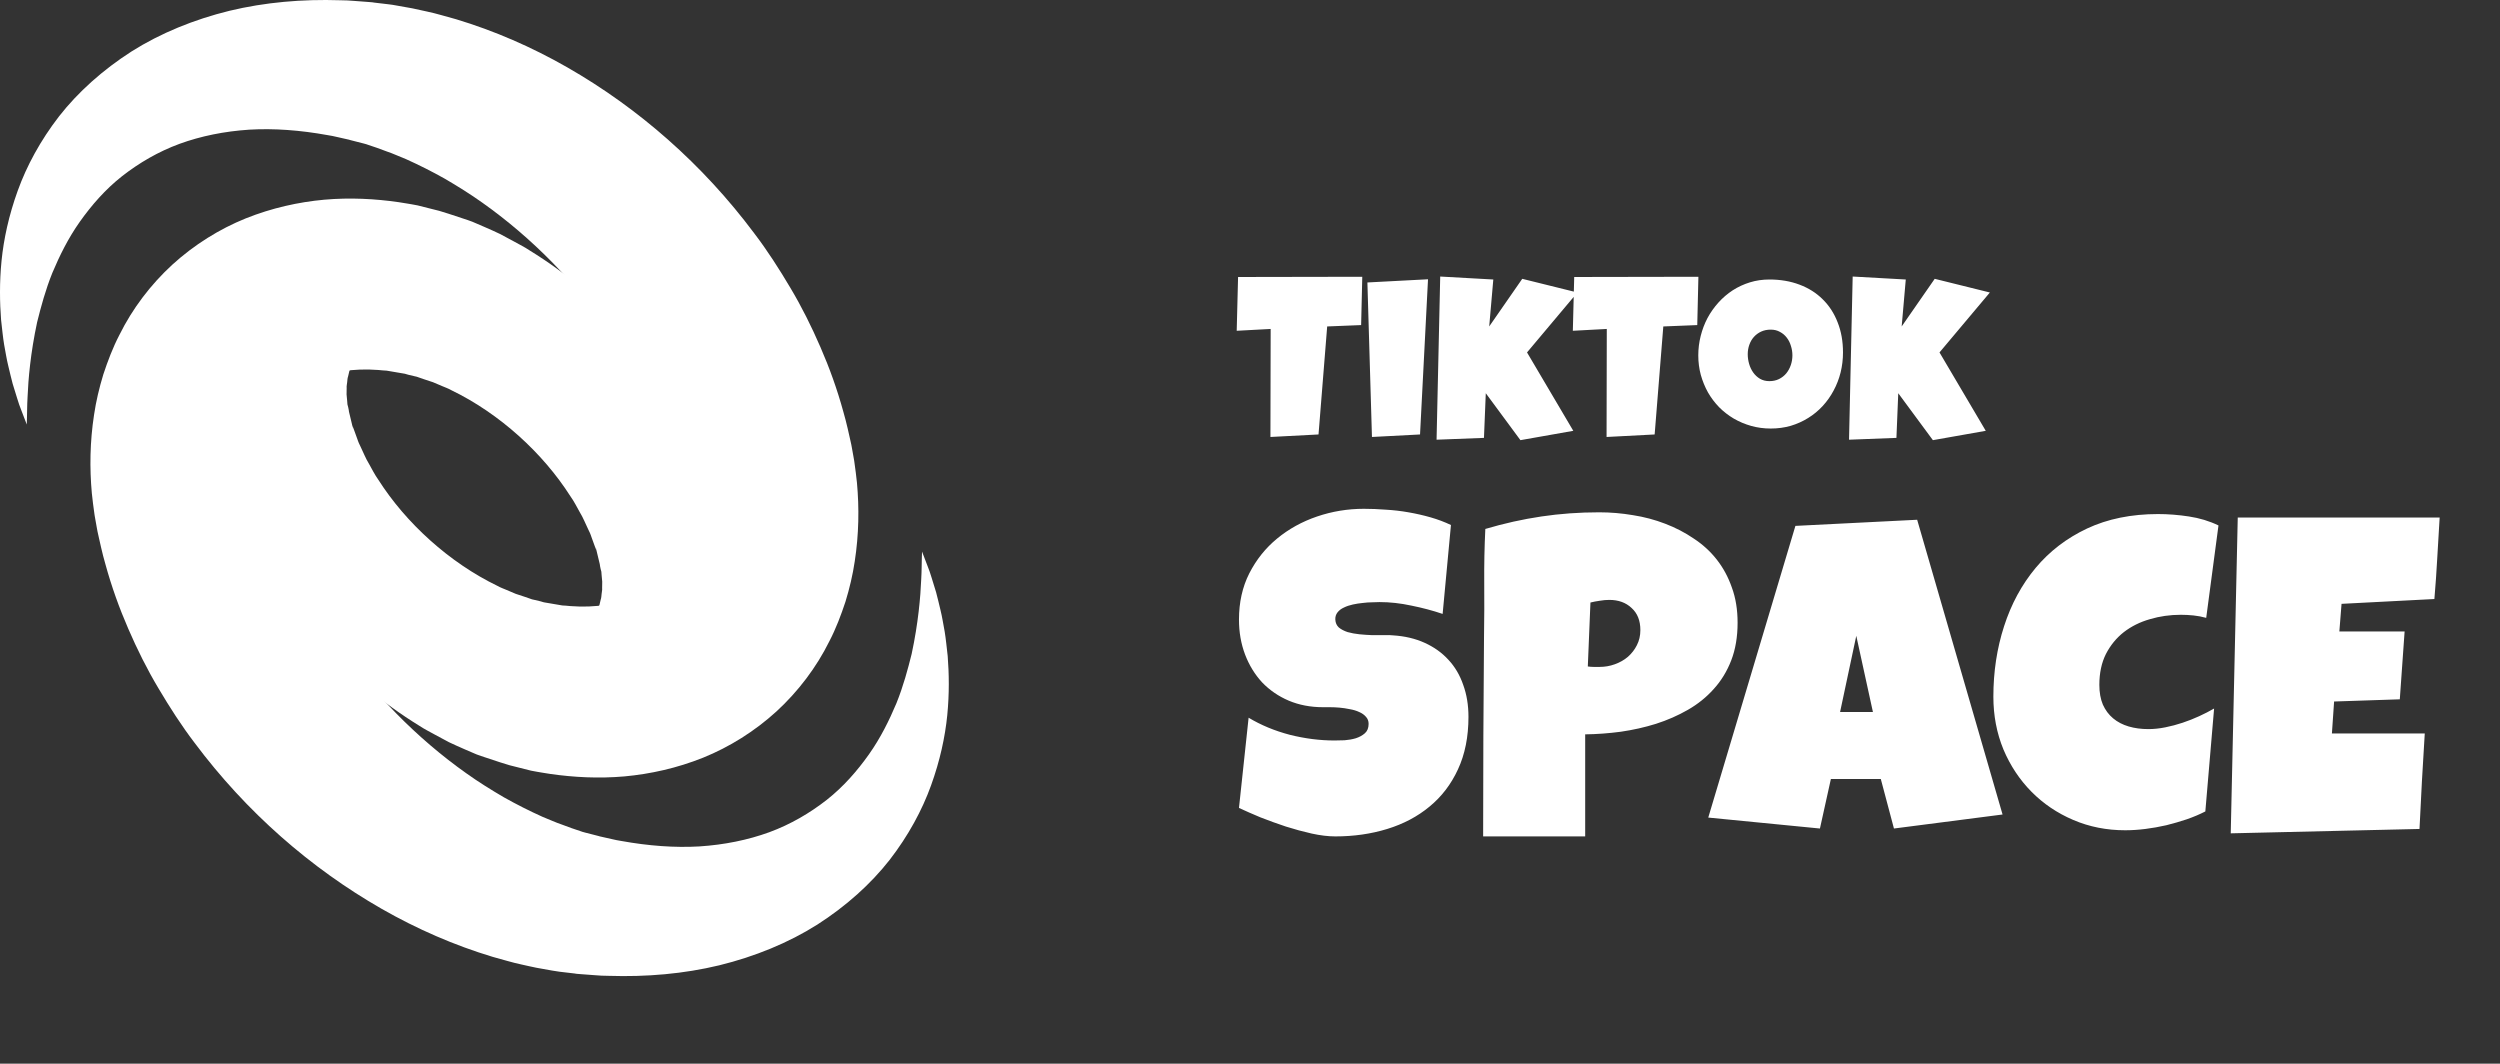 <svg width="369" height="157" viewBox="0 0 369 157" fill="none" xmlns="http://www.w3.org/2000/svg">
<rect x="0" y="0" width="369" height="157" fill="#333333" stroke="none"/>
<path d="M201.072 40.851L200.903 47.982L195.892 48.184L194.614 64.127L187.516 64.497L187.55 48.553L182.538 48.823L182.74 40.885L201.072 40.851ZM210.775 41.221L209.598 64.127L202.501 64.497L201.828 41.692L210.775 41.221ZM232.823 43.172L225.39 52.018L232.218 63.589L224.415 64.968L219.302 58.039L219.033 64.631L212.037 64.9L212.575 40.817L220.412 41.255L219.807 48.184L224.684 41.154L232.823 43.172ZM250.684 40.851L250.516 47.982L245.504 48.184L244.226 64.127L237.129 64.497L237.162 48.553L232.151 48.823L232.353 40.885L250.684 40.851ZM272.026 52.018C272.026 53.038 271.908 54.025 271.672 54.978C271.437 55.92 271.095 56.805 270.647 57.635C270.209 58.465 269.671 59.227 269.032 59.922C268.404 60.606 267.692 61.195 266.896 61.688C266.111 62.181 265.254 62.568 264.323 62.849C263.393 63.118 262.406 63.252 261.363 63.252C260.354 63.252 259.39 63.123 258.471 62.865C257.562 62.608 256.71 62.249 255.914 61.789C255.118 61.318 254.395 60.758 253.745 60.107C253.106 59.446 252.556 58.717 252.097 57.921C251.648 57.114 251.295 56.251 251.037 55.331C250.79 54.412 250.667 53.453 250.667 52.455C250.667 51.48 250.785 50.527 251.02 49.596C251.256 48.654 251.592 47.769 252.029 46.939C252.478 46.109 253.016 45.347 253.644 44.652C254.272 43.957 254.972 43.357 255.746 42.852C256.531 42.348 257.377 41.955 258.286 41.675C259.194 41.395 260.152 41.255 261.161 41.255C262.787 41.255 264.267 41.507 265.601 42.011C266.947 42.516 268.09 43.239 269.032 44.181C269.985 45.111 270.719 46.244 271.235 47.578C271.762 48.901 272.026 50.381 272.026 52.018ZM264.559 52.455C264.559 51.973 264.486 51.508 264.34 51.059C264.205 50.6 264.004 50.196 263.734 49.849C263.465 49.49 263.129 49.204 262.725 48.991C262.333 48.767 261.879 48.654 261.363 48.654C260.836 48.654 260.365 48.75 259.951 48.94C259.536 49.131 259.177 49.394 258.874 49.731C258.583 50.056 258.358 50.443 258.201 50.891C258.044 51.328 257.966 51.794 257.966 52.287C257.966 52.758 258.033 53.229 258.168 53.7C258.302 54.171 258.504 54.597 258.773 54.978C259.042 55.359 259.373 55.667 259.766 55.903C260.169 56.138 260.634 56.256 261.161 56.256C261.688 56.256 262.159 56.155 262.574 55.953C263 55.74 263.359 55.46 263.65 55.112C263.942 54.754 264.166 54.344 264.323 53.885C264.48 53.425 264.559 52.949 264.559 52.455ZM293.704 43.172L286.27 52.018L293.098 63.589L285.295 64.968L280.182 58.039L279.913 64.631L272.917 64.9L273.455 40.817L281.292 41.255L280.687 48.184L285.564 41.154L293.704 43.172Z" fill="white"/>
<path d="M216.746 105.805C216.746 108.757 216.229 111.343 215.194 113.562C214.182 115.76 212.781 117.592 210.992 119.057C209.226 120.522 207.146 121.621 204.754 122.354C202.384 123.086 199.831 123.453 197.094 123.453C196.038 123.453 194.875 123.312 193.603 123.032C192.354 122.752 191.082 122.407 189.79 121.998C188.497 121.567 187.247 121.115 186.04 120.641C184.855 120.145 183.799 119.682 182.873 119.251L184.295 105.934C186.126 107.033 188.152 107.873 190.371 108.455C192.612 109.016 194.81 109.296 196.965 109.296C197.374 109.296 197.87 109.285 198.452 109.263C199.033 109.22 199.583 109.123 200.1 108.972C200.639 108.8 201.091 108.552 201.458 108.229C201.824 107.906 202.007 107.443 202.007 106.839C202.007 106.43 201.878 106.085 201.619 105.805C201.361 105.503 201.027 105.266 200.617 105.094C200.208 104.9 199.745 104.76 199.227 104.674C198.71 104.566 198.204 104.49 197.708 104.447C197.213 104.404 196.749 104.383 196.318 104.383C195.888 104.383 195.543 104.383 195.284 104.383C193.431 104.383 191.74 104.06 190.21 103.413C188.701 102.767 187.398 101.872 186.299 100.73C185.221 99.567 184.381 98.199 183.778 96.626C183.174 95.031 182.873 93.307 182.873 91.454C182.873 88.912 183.379 86.638 184.392 84.634C185.426 82.609 186.794 80.896 188.497 79.495C190.22 78.073 192.192 76.985 194.411 76.231C196.631 75.477 198.926 75.099 201.296 75.099C202.352 75.099 203.44 75.142 204.56 75.229C205.681 75.293 206.791 75.423 207.89 75.617C209.01 75.811 210.098 76.058 211.154 76.36C212.21 76.662 213.212 77.039 214.16 77.491L212.932 90.614C211.467 90.118 209.926 89.709 208.31 89.385C206.715 89.041 205.153 88.868 203.623 88.868C203.343 88.868 202.977 88.879 202.524 88.901C202.093 88.901 201.63 88.933 201.134 88.998C200.66 89.041 200.176 89.116 199.68 89.224C199.184 89.332 198.743 89.483 198.355 89.676C197.967 89.849 197.654 90.086 197.417 90.388C197.18 90.689 197.073 91.045 197.094 91.454C197.116 91.928 197.288 92.316 197.611 92.618C197.956 92.898 198.387 93.124 198.904 93.296C199.443 93.447 200.025 93.555 200.65 93.62C201.296 93.684 201.932 93.727 202.557 93.749C203.181 93.749 203.763 93.749 204.302 93.749C204.841 93.727 205.282 93.738 205.627 93.781C207.351 93.889 208.902 94.255 210.281 94.88C211.66 95.505 212.824 96.335 213.772 97.369C214.742 98.403 215.474 99.642 215.97 101.086C216.487 102.508 216.746 104.081 216.746 105.805ZM256.469 91.907C256.469 93.997 256.157 95.85 255.532 97.466C254.907 99.082 254.045 100.493 252.946 101.7C251.869 102.907 250.597 103.93 249.132 104.771C247.667 105.611 246.094 106.301 244.413 106.839C242.754 107.356 241.03 107.744 239.242 108.003C237.453 108.24 235.697 108.369 233.973 108.391V123.453H218.911C218.911 118.518 218.922 113.605 218.944 108.714C218.965 103.823 218.997 98.888 219.041 93.911C219.084 91.282 219.094 88.653 219.073 86.024C219.051 83.395 219.105 80.745 219.234 78.073C221.993 77.254 224.751 76.64 227.509 76.231C230.267 75.821 233.111 75.617 236.042 75.617C237.701 75.617 239.36 75.757 241.019 76.037C242.678 76.295 244.262 76.716 245.771 77.297C247.3 77.879 248.712 78.612 250.005 79.495C251.319 80.357 252.45 81.391 253.398 82.598C254.347 83.805 255.09 85.184 255.629 86.735C256.189 88.265 256.469 89.989 256.469 91.907ZM242.118 93.005C242.118 91.605 241.687 90.517 240.825 89.741C239.985 88.944 238.886 88.545 237.529 88.545C237.076 88.545 236.602 88.588 236.106 88.674C235.632 88.739 235.18 88.825 234.749 88.933L234.361 98.371C234.663 98.414 234.954 98.436 235.234 98.436C235.514 98.436 235.805 98.436 236.106 98.436C236.882 98.436 237.625 98.306 238.337 98.048C239.069 97.789 239.716 97.423 240.276 96.949C240.836 96.453 241.278 95.882 241.601 95.236C241.946 94.568 242.118 93.824 242.118 93.005ZM295.578 120.22L279.547 122.289L277.607 114.984H270.238L268.622 122.289L252.138 120.673L265.002 77.621L282.973 76.716L295.578 120.22ZM276.444 105.094L273.987 93.846L271.595 105.094H276.444ZM327.447 77.556L325.637 91.195C325.012 91.023 324.387 90.905 323.763 90.84C323.138 90.775 322.513 90.743 321.888 90.743C320.293 90.743 318.774 90.959 317.331 91.389C315.887 91.799 314.605 92.434 313.484 93.296C312.385 94.158 311.502 95.236 310.834 96.529C310.188 97.822 309.864 99.341 309.864 101.086C309.864 102.206 310.037 103.176 310.381 103.995C310.748 104.814 311.254 105.492 311.901 106.031C312.547 106.57 313.312 106.968 314.195 107.227C315.079 107.486 316.048 107.615 317.104 107.615C317.902 107.615 318.731 107.529 319.593 107.356C320.455 107.184 321.306 106.958 322.147 106.678C322.987 106.397 323.806 106.074 324.603 105.708C325.4 105.342 326.133 104.965 326.801 104.577L325.508 119.768C324.668 120.199 323.752 120.587 322.761 120.931C321.791 121.255 320.789 121.546 319.755 121.804C318.72 122.041 317.686 122.224 316.652 122.354C315.618 122.483 314.626 122.547 313.678 122.547C310.942 122.547 308.388 122.041 306.018 121.028C303.648 120.016 301.59 118.626 299.845 116.859C298.099 115.092 296.72 113.013 295.707 110.621C294.716 108.207 294.221 105.611 294.221 102.831C294.221 99.147 294.749 95.677 295.804 92.424C296.86 89.148 298.412 86.283 300.459 83.826C302.506 81.37 305.038 79.43 308.054 78.008C311.093 76.586 314.583 75.875 318.526 75.875C320.013 75.875 321.532 75.994 323.084 76.231C324.657 76.468 326.111 76.909 327.447 77.556ZM360.092 76.392C359.963 78.418 359.844 80.422 359.737 82.404C359.629 84.386 359.489 86.39 359.316 88.416L345.612 89.127L345.289 93.2H354.921L354.21 103.219L344.513 103.542L344.19 108.261H352.206H357.894C357.765 110.632 357.625 112.991 357.474 115.34C357.345 117.667 357.226 120.005 357.118 122.354L329.257 123L330.292 76.392H360.092Z" fill="white"/>
<path d="M3.951 62.659C3.951 62.659 3.824 62.327 3.577 61.683C3.455 61.361 3.301 60.962 3.12 60.487C2.932 60.014 2.729 59.465 2.54 58.816C2.34 58.168 2.116 57.443 1.871 56.647C1.65 55.843 1.455 54.959 1.219 53.997C0.978 53.034 0.822 51.985 0.608 50.858C0.42 49.729 0.314 48.516 0.161 47.223C-0.039 44.636 -0.09 41.721 0.226 38.504C0.547 35.291 1.298 31.8 2.618 28.147C3.934 24.495 5.957 20.742 8.728 17.157C11.52 13.591 15.161 10.322 19.419 7.592C23.695 4.894 28.629 2.881 33.865 1.595C39.105 0.332 44.641 -0.146 50.222 0.038L51.274 0.066L52.318 0.137C53.016 0.19 53.716 0.243 54.418 0.295L54.946 0.339C54.936 0.337 55.484 0.426 55.307 0.393L55.421 0.406L55.648 0.434L56.559 0.541C57.197 0.625 57.693 0.654 58.541 0.817C59.317 0.955 60.095 1.095 60.877 1.234C61.632 1.384 62.316 1.548 63.045 1.707C63.765 1.863 64.48 2.041 65.185 2.244C65.894 2.44 66.611 2.63 67.32 2.839C72.978 4.545 78.492 6.943 83.729 9.94C94.202 15.94 103.686 24.209 111.321 34.429C113.256 36.964 114.997 39.683 116.655 42.477C118.321 45.266 119.791 48.218 121.11 51.268C122.437 54.313 123.579 57.493 124.48 60.783C124.701 61.608 124.943 62.422 125.122 63.266L125.406 64.525L125.547 65.154L125.617 65.469L125.652 65.627L125.734 66.069L125.918 67.099L126.01 67.615L126.055 67.873L126.078 68.009L126.105 68.202C126.243 69.213 126.395 70.286 126.486 71.254C126.829 74.978 126.771 78.874 126.162 82.841C125.872 84.821 125.397 86.825 124.793 88.805C124.137 90.786 123.397 92.759 122.405 94.666C120.506 98.499 117.811 102.064 114.599 105.014C111.374 107.953 107.647 110.269 103.793 111.829C99.932 113.378 95.986 114.247 92.177 114.597C88.359 114.931 84.689 114.732 81.208 114.232L79.912 114.024L79.268 113.914L78.395 113.752L78.151 113.691C77.499 113.527 76.849 113.364 76.199 113.199L75.226 112.954L73.815 112.518C72.871 112.219 71.935 111.909 71.007 111.589C70.784 111.509 70.523 111.43 70.332 111.346L69.743 111.094L68.568 110.588C67.79 110.244 67.007 109.907 66.25 109.54C65.515 109.146 64.783 108.752 64.052 108.359C63.329 107.957 62.583 107.587 61.909 107.134C59.129 105.423 56.528 103.552 54.167 101.498C53.578 100.985 52.99 100.472 52.404 99.961C51.821 99.449 51.293 98.883 50.74 98.348C50.2 97.801 49.66 97.255 49.122 96.712C48.607 96.146 48.112 95.567 47.612 94.995C43.627 90.419 40.399 85.382 38.028 80.037C37.393 78.733 36.92 77.33 36.419 75.973C35.884 74.638 35.554 73.193 35.169 71.81L34.894 70.769C34.804 70.422 34.753 70.056 34.681 69.701C34.554 68.99 34.426 68.279 34.299 67.573L34.116 66.518C34.176 66.863 34.009 65.898 34.026 65.961L34.018 65.854L34.004 65.639L33.977 65.211C33.942 64.641 33.907 64.073 33.872 63.508L33.866 63.401L33.862 63.242L33.855 62.914L33.844 62.258L33.842 60.954L33.864 59.664C33.893 59.257 33.945 58.876 33.987 58.484C34.083 57.705 34.165 56.938 34.295 56.171C34.47 55.392 34.656 54.62 34.85 53.861C35.011 53.106 35.33 52.343 35.599 51.598C35.882 50.852 36.145 50.116 36.544 49.403C36.919 48.689 37.274 47.979 37.688 47.3C38.143 46.633 38.607 45.981 39.078 45.344C41.071 42.857 43.502 40.807 46.134 39.447C46.781 39.092 47.463 38.842 48.12 38.555L49.109 38.152C49.443 38.044 49.778 37.955 50.11 37.86C50.776 37.677 51.434 37.489 52.089 37.342C52.742 37.25 53.39 37.16 54.036 37.07L54.993 36.952L55.928 36.931C56.545 36.925 57.157 36.918 57.767 36.913C58.961 36.974 60.114 37.109 61.235 37.249C61.778 37.361 62.319 37.473 62.855 37.583L63.649 37.754L64.043 37.839L64.141 37.861C64.121 37.857 64.679 37.964 64.48 37.931L64.637 37.983C65.055 38.128 65.47 38.27 65.883 38.414L66.504 38.632L67.296 38.948C67.814 39.163 68.328 39.377 68.837 39.588C69.349 39.801 69.736 40.045 70.181 40.272C70.608 40.503 71.031 40.731 71.45 40.959C71.847 41.212 72.241 41.465 72.632 41.714C73.017 41.969 73.411 42.199 73.769 42.468C74.126 42.739 74.48 43.006 74.831 43.27C75.536 43.788 76.165 44.365 76.782 44.922C79.232 47.158 81.132 49.471 82.591 51.697C84.064 53.912 85.058 56.058 85.812 57.927C86.134 58.894 86.471 59.753 86.681 60.579C86.873 61.414 87.089 62.142 87.194 62.822C87.301 63.5 87.393 64.092 87.46 64.603C87.508 65.117 87.515 65.557 87.536 65.902C87.569 66.59 87.586 66.945 87.586 66.945C87.586 66.945 87.435 66.622 87.145 65.997C86.995 65.689 86.83 65.303 86.599 64.861C86.353 64.428 86.068 63.929 85.745 63.364C85.431 62.804 84.987 62.222 84.559 61.572C84.116 60.928 83.56 60.27 83.009 59.553C82.702 59.216 82.383 58.865 82.053 58.502C81.89 58.324 81.724 58.141 81.555 57.956C81.374 57.782 81.19 57.604 81.002 57.424C80.627 57.066 80.266 56.684 79.857 56.324C79.444 55.972 79.018 55.611 78.581 55.239C76.784 53.825 74.719 52.408 72.345 51.264C71.75 50.981 71.155 50.684 70.518 50.462C70.209 50.339 69.896 50.213 69.581 50.085C69.268 49.958 68.936 49.876 68.613 49.767C68.29 49.664 67.967 49.561 67.638 49.456C67.307 49.381 66.973 49.306 66.636 49.227C66.312 49.163 65.948 49.047 65.655 49.023C65.364 48.99 65.071 48.957 64.775 48.922L64.342 48.861L63.7 48.809C63.266 48.773 62.829 48.737 62.389 48.7L62.223 48.686C61.969 48.64 62.474 48.737 62.399 48.73L62.333 48.733L62.069 48.745L61.54 48.767C61.19 48.779 60.839 48.79 60.484 48.801C59.8 48.901 59.116 48.988 58.455 49.115C58.138 49.203 57.82 49.292 57.5 49.382L57.025 49.505L56.59 49.699C56.3 49.824 56.012 49.943 55.724 50.055C55.463 50.212 55.209 50.367 54.953 50.508L54.569 50.719L54.24 50.99C54.029 51.177 53.782 51.311 53.594 51.508C52.806 52.258 52.255 53.122 51.834 54.05C51.753 54.304 51.663 54.546 51.562 54.779C51.493 55.039 51.448 55.319 51.375 55.574C51.281 55.815 51.277 56.124 51.244 56.41C51.221 56.703 51.136 56.956 51.167 57.288C51.172 57.601 51.168 57.909 51.153 58.212C51.184 58.541 51.214 58.872 51.245 59.203C51.261 59.365 51.262 59.539 51.282 59.689C51.321 59.819 51.355 59.946 51.384 60.073C51.414 60.199 51.441 60.324 51.463 60.45L51.493 60.638L51.505 60.732L51.512 60.783L51.537 60.886C51.669 61.437 51.802 61.991 51.935 62.547L52.034 62.963L52.083 63.172L52.106 63.278C52.13 63.411 51.98 62.517 52.058 62.929L52.288 63.544C52.435 63.951 52.584 64.359 52.732 64.771C52.811 64.974 52.864 65.18 52.96 65.385L53.249 65.995C53.647 66.807 53.954 67.633 54.447 68.434C54.906 69.238 55.301 70.061 55.864 70.842C59.912 77.192 66.303 83.036 73.443 86.486C73.876 86.736 74.338 86.887 74.784 87.082L76.128 87.653C76.579 87.817 77.035 87.943 77.483 88.1L78.155 88.333L78.49 88.451C78.606 88.495 78.671 88.491 78.764 88.515C79.107 88.583 79.443 88.664 79.775 88.755L80.28 88.903L81.27 89.071C81.93 89.183 82.591 89.297 83.254 89.409L83.502 89.451C83.672 89.483 82.505 89.263 83.039 89.359L83.128 89.365L83.482 89.393L84.187 89.458C87.937 89.749 91.273 89.161 93.68 88.007C96.091 86.817 97.635 85.23 98.739 82.915C99.835 80.624 100.338 77.403 99.989 73.727C99.953 73.306 99.9 72.996 99.876 72.622L99.871 72.555L99.85 72.432L99.807 72.175L99.719 71.659L99.544 70.626C99.563 70.723 99.472 70.227 99.58 70.811L99.559 70.713L99.514 70.517L99.428 70.125L99.256 69.339C99.159 68.815 98.996 68.293 98.862 67.77C98.295 65.678 97.635 63.569 96.771 61.5C95.09 57.353 92.9 53.29 90.312 49.465C85.134 41.81 78.474 35.07 71.218 29.933C69.405 28.639 67.543 27.483 65.671 26.388C63.786 25.328 61.884 24.369 59.971 23.509C59.49 23.31 59.009 23.11 58.531 22.912C58.052 22.705 57.571 22.521 57.088 22.355C56.613 22.179 56.137 22.003 55.665 21.829C55.239 21.685 54.816 21.544 54.394 21.401C54.049 21.255 53.33 21.098 52.767 20.948L51.877 20.721L51.656 20.663L51.545 20.635C51.294 20.588 51.762 20.665 51.68 20.652L51.304 20.571C50.303 20.372 49.298 20.077 48.309 19.937C44.339 19.219 40.464 18.922 36.791 19.138C33.13 19.38 29.665 20.078 26.499 21.23C23.337 22.394 20.517 24.056 18.024 26C15.538 27.958 13.506 30.301 11.782 32.729C10.059 35.168 8.785 37.759 7.73 40.269C6.711 42.796 6.051 45.27 5.481 47.552C4.497 52.138 4.175 55.993 4.069 58.588C3.989 59.899 4.01 60.937 3.982 61.621C3.958 62.303 3.951 62.659 3.951 62.659Z" fill="white"/>
<path d="M136.091 81.413C136.091 81.413 136.218 81.745 136.465 82.388C136.587 82.711 136.741 83.11 136.922 83.585C137.11 84.058 137.313 84.606 137.502 85.255C137.702 85.904 137.926 86.629 138.17 87.425C138.392 88.229 138.586 89.113 138.823 90.075C139.064 91.037 139.219 92.087 139.433 93.214C139.621 94.342 139.727 95.556 139.881 96.848C140.081 99.436 140.132 102.351 139.816 105.567C139.495 108.781 138.744 112.271 137.424 115.925C136.108 119.577 134.084 123.329 131.315 126.915C128.523 130.482 124.882 133.75 120.624 136.48C116.348 139.177 111.414 141.19 106.178 142.476C100.937 143.741 95.402 144.218 89.821 144.033L88.769 144.006L87.725 143.934C87.027 143.882 86.327 143.828 85.625 143.777L85.097 143.733C85.107 143.734 84.559 143.647 84.736 143.679L84.622 143.665L84.394 143.638L83.483 143.531C82.846 143.448 82.35 143.419 81.501 143.257C80.725 143.118 79.947 142.977 79.166 142.838C78.411 142.689 77.727 142.525 76.998 142.366C76.278 142.209 75.563 142.032 74.858 141.829C74.149 141.632 73.432 141.442 72.723 141.233C67.064 139.527 61.551 137.128 56.314 134.132C45.842 128.132 36.358 119.862 28.722 109.643C26.787 107.108 25.046 104.39 23.389 101.595C21.722 98.806 20.252 95.853 18.933 92.804C17.607 89.758 16.464 86.578 15.563 83.29C15.342 82.465 15.098 81.65 14.921 80.805L14.636 79.547L14.496 78.918L14.426 78.603L14.391 78.446L14.309 78.002L14.126 76.972L14.034 76.457L13.989 76.199L13.966 76.064L13.938 75.87C13.8 74.858 13.648 73.786 13.557 72.817C13.214 69.095 13.272 65.198 13.881 61.231C14.171 59.252 14.646 57.247 15.25 55.267C15.906 53.286 16.646 51.314 17.639 49.406C19.537 45.574 22.23 42.008 25.444 39.058C28.669 36.119 32.397 33.803 36.25 32.243C40.111 30.695 44.057 29.824 47.866 29.475C51.684 29.14 55.354 29.34 58.835 29.84L60.13 30.048L60.776 30.157L61.648 30.319L61.893 30.381C62.545 30.545 63.195 30.708 63.845 30.873L64.819 31.117L66.229 31.554C67.172 31.853 68.109 32.163 69.037 32.482C69.261 32.563 69.521 32.642 69.712 32.726L70.3 32.978L71.475 33.484C72.253 33.827 73.036 34.165 73.793 34.532C74.528 34.926 75.261 35.32 75.992 35.712C76.715 36.115 77.461 36.485 78.135 36.939C80.915 38.65 83.516 40.52 85.877 42.573C86.466 43.087 87.054 43.599 87.64 44.111C88.223 44.622 88.751 45.189 89.304 45.724C89.844 46.27 90.384 46.816 90.921 47.359C91.436 47.925 91.931 48.505 92.431 49.075C96.415 53.652 99.644 58.69 102.015 64.034C102.65 65.339 103.123 66.741 103.624 68.097C104.159 69.434 104.489 70.878 104.874 72.262L105.149 73.303C105.238 73.65 105.29 74.016 105.36 74.37C105.489 75.082 105.617 75.793 105.744 76.499L105.926 77.553C105.867 77.208 106.033 78.173 106.016 78.111L106.024 78.218L106.038 78.433L106.065 78.86C106.1 79.431 106.135 79.999 106.17 80.563L106.176 80.67L106.18 80.83L106.188 81.158L106.198 81.813L106.2 83.116L106.178 84.406C106.149 84.815 106.097 85.194 106.054 85.587C105.959 86.367 105.877 87.134 105.746 87.901C105.571 88.68 105.385 89.45 105.192 90.21C105.03 90.966 104.711 91.729 104.443 92.473C104.16 93.22 103.897 93.955 103.499 94.668C103.124 95.382 102.768 96.092 102.355 96.771C101.9 97.437 101.436 98.091 100.965 98.726C98.973 101.212 96.541 103.264 93.909 104.624C93.262 104.979 92.58 105.229 91.922 105.516L90.932 105.919C90.599 106.026 90.265 106.116 89.932 106.211C89.266 106.393 88.608 106.582 87.953 106.73C87.3 106.82 86.651 106.911 86.006 107.001L85.049 107.118L84.114 107.14C83.496 107.146 82.885 107.152 82.275 107.159C81.082 107.097 79.927 106.963 78.807 106.821C78.264 106.71 77.723 106.598 77.187 106.487L76.392 106.317L75.999 106.231L75.562 106.139L75.404 106.086C74.987 105.942 74.571 105.799 74.159 105.656L73.538 105.437L72.746 105.122C72.228 104.906 71.714 104.694 71.204 104.483C70.693 104.269 70.305 104.025 69.859 103.799C69.432 103.567 69.009 103.339 68.591 103.111C68.193 102.857 67.799 102.606 67.409 102.356C67.025 102.101 66.63 101.87 66.272 101.601C65.915 101.332 65.562 101.064 65.211 100.801C64.506 100.281 63.877 99.706 63.26 99.149C60.81 96.912 58.91 94.598 57.451 92.374C55.978 90.159 54.984 88.013 54.23 86.144C53.907 85.177 53.571 84.318 53.36 83.492C53.169 82.656 52.953 81.928 52.848 81.249C52.741 80.57 52.649 79.978 52.582 79.468C52.533 78.952 52.526 78.514 52.505 78.168C52.472 77.481 52.456 77.125 52.456 77.125C52.456 77.125 52.607 77.448 52.898 78.073C53.048 78.381 53.212 78.768 53.444 79.21C53.689 79.641 53.975 80.14 54.298 80.706C54.612 81.266 55.056 81.849 55.484 82.499C55.927 83.141 56.483 83.801 57.034 84.517C57.341 84.854 57.66 85.205 57.99 85.568C58.153 85.747 58.319 85.93 58.487 86.114C58.668 86.288 58.852 86.466 59.039 86.646C59.415 87.004 59.776 87.386 60.185 87.746C60.599 88.098 61.023 88.459 61.461 88.83C63.258 90.244 65.323 91.662 67.698 92.807C68.292 93.089 68.887 93.385 69.524 93.607C69.833 93.732 70.146 93.858 70.461 93.984C70.774 94.112 71.106 94.194 71.429 94.303C71.751 94.406 72.076 94.509 72.404 94.614C72.735 94.689 73.069 94.764 73.406 94.843C73.73 94.906 74.094 95.024 74.387 95.047C74.678 95.08 74.971 95.114 75.267 95.148L75.7 95.21L76.341 95.26C76.776 95.296 77.213 95.332 77.653 95.37L77.818 95.385C77.902 95.399 77.397 95.301 77.642 95.341L77.708 95.338L77.973 95.324L78.502 95.302C78.852 95.291 79.203 95.281 79.557 95.268C80.242 95.168 80.926 95.083 81.586 94.955C81.903 94.866 82.221 94.778 82.541 94.688L83.016 94.564L83.451 94.37C83.741 94.245 84.028 94.127 84.317 94.016C84.578 93.858 84.832 93.703 85.088 93.562L85.472 93.35L85.801 93.079C86.012 92.892 86.259 92.758 86.448 92.561C87.237 91.813 87.787 90.949 88.207 90.019C88.288 89.766 88.378 89.523 88.479 89.29C88.548 89.031 88.593 88.751 88.666 88.495C88.76 88.255 88.764 87.946 88.798 87.66C88.82 87.367 88.906 87.113 88.874 86.781C88.869 86.469 88.873 86.161 88.888 85.857C88.858 85.528 88.827 85.196 88.797 84.865C88.781 84.703 88.78 84.529 88.76 84.38C88.722 84.25 88.688 84.123 88.658 83.996C88.628 83.869 88.601 83.744 88.579 83.619L88.549 83.431L88.537 83.336L88.53 83.285L88.505 83.181C88.373 82.631 88.241 82.077 88.107 81.522L88.008 81.104L87.959 80.896L87.936 80.791C87.912 80.657 88.062 81.552 87.984 81.138L87.754 80.525C87.607 80.118 87.458 79.709 87.31 79.299C87.231 79.094 87.178 78.888 87.082 78.684L86.793 78.074C86.395 77.262 86.087 76.436 85.595 75.635C85.136 74.83 84.741 74.007 84.178 73.227C80.13 66.876 73.739 61.032 66.598 57.583C66.165 57.332 65.703 57.182 65.257 56.986L63.913 56.416C63.462 56.252 63.006 56.127 62.558 55.968L61.887 55.736L61.551 55.618C61.435 55.574 61.37 55.578 61.278 55.553C60.935 55.485 60.599 55.405 60.267 55.313L59.761 55.166L58.772 54.998C58.112 54.885 57.45 54.772 56.788 54.659L56.54 54.617C56.371 54.585 57.537 54.806 57.003 54.71L56.914 54.704L56.56 54.676L55.855 54.611C52.106 54.319 48.77 54.908 46.361 56.062C43.951 57.253 42.407 58.839 41.304 61.154C40.207 63.446 39.705 66.666 40.054 70.341C40.09 70.762 40.143 71.073 40.167 71.447L40.171 71.514L40.192 71.637L40.236 71.894L40.324 72.411L40.499 73.442C40.48 73.345 40.572 73.843 40.463 73.258L40.484 73.356L40.528 73.552L40.614 73.944L40.785 74.729C40.882 75.253 41.044 75.776 41.178 76.299C41.746 78.39 42.406 80.499 43.27 82.569C44.951 86.715 47.141 90.778 49.729 94.603C54.908 102.258 61.568 108.998 68.824 114.136C70.637 115.43 72.498 116.586 74.371 117.68C76.256 118.74 78.157 119.699 80.07 120.559C80.552 120.758 81.033 120.959 81.511 121.157C81.99 121.364 82.471 121.547 82.954 121.713C83.429 121.89 83.904 122.065 84.377 122.239C84.802 122.384 85.226 122.525 85.648 122.668C85.993 122.814 86.712 122.97 87.275 123.121L88.165 123.349L88.386 123.406L88.497 123.434C88.748 123.481 88.28 123.404 88.362 123.417L88.738 123.497C89.739 123.696 90.744 123.991 91.733 124.132C95.702 124.849 99.578 125.146 103.251 124.931C106.911 124.689 110.376 123.99 113.543 122.838C116.705 121.674 119.524 120.013 122.018 118.069C124.504 116.111 126.537 113.768 128.26 111.339C129.983 108.9 131.257 106.31 132.312 103.8C133.331 101.272 133.992 98.798 134.561 96.516C135.545 91.929 135.865 88.075 135.973 85.48C136.053 84.168 136.031 83.131 136.06 82.446C136.084 81.767 136.091 81.413 136.091 81.413Z" fill="white"/>
</svg>
